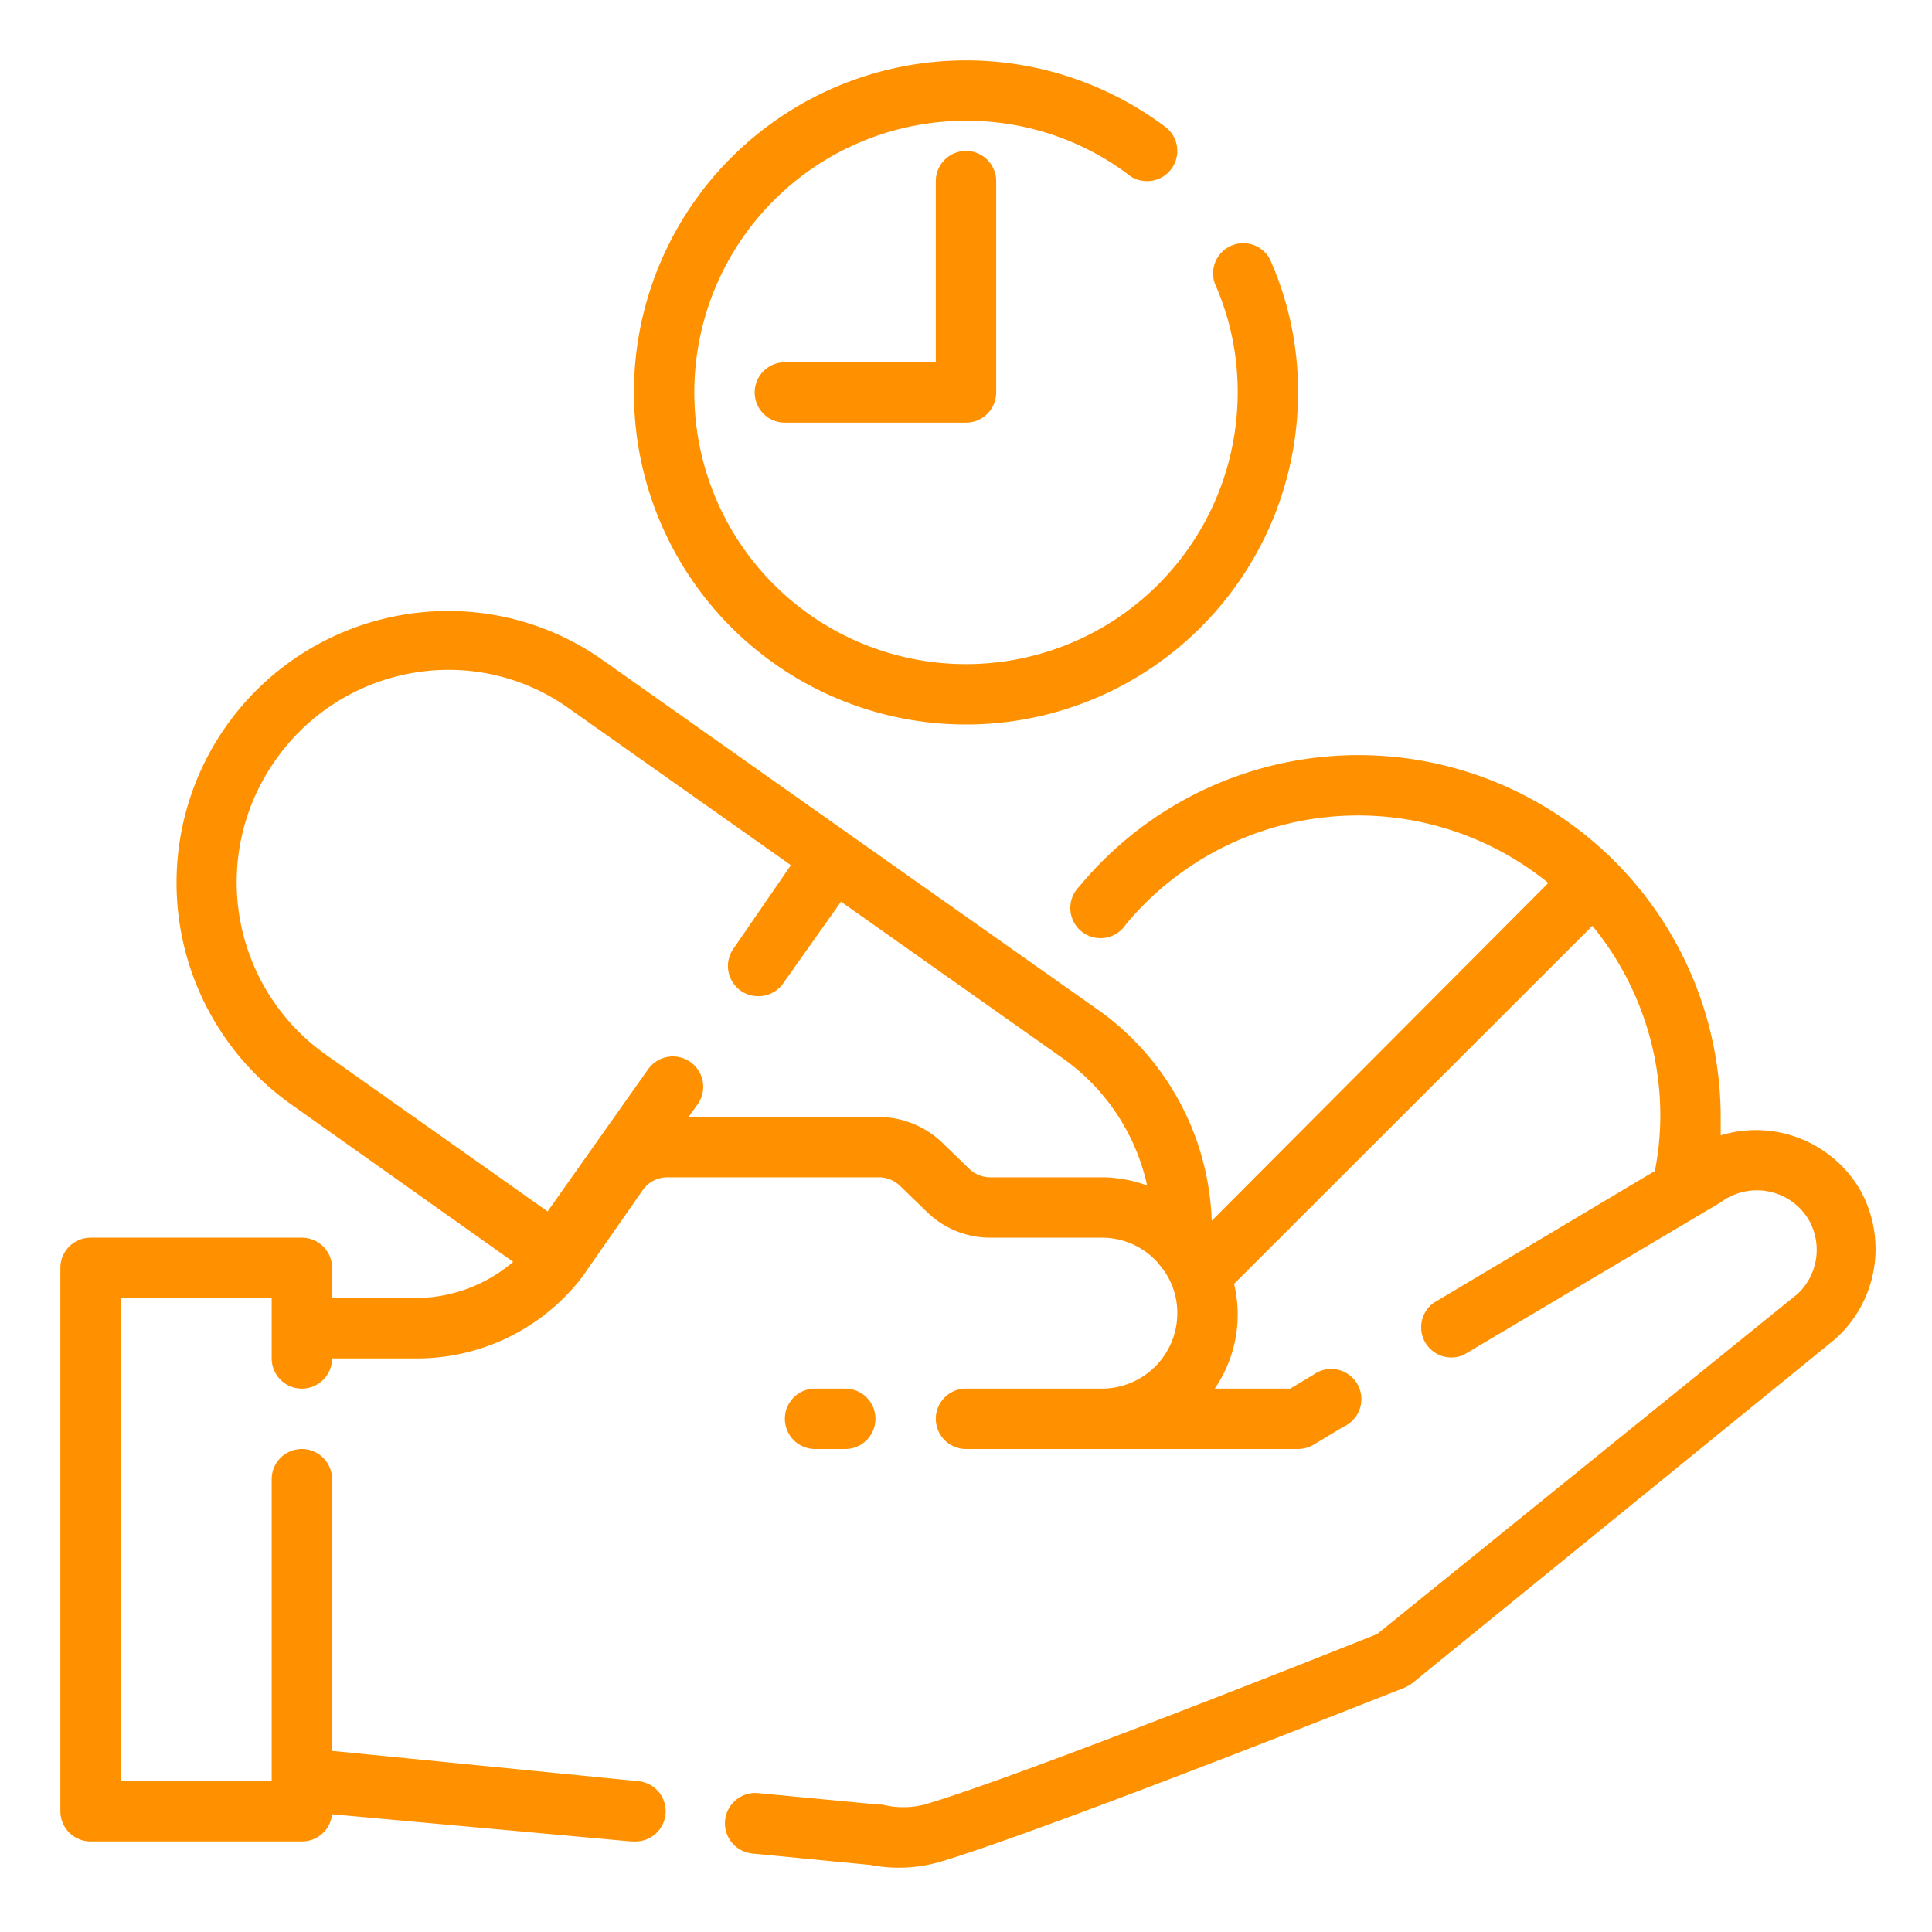 <svg xmlns="http://www.w3.org/2000/svg" xmlns:xlink="http://www.w3.org/1999/xlink" width="512" height="512" x="0" y="0" viewBox="0 0 64 64" style="enable-background:new 0 0 512 512" xml:space="preserve" class=""><g><g data-name="Outline cut expand"><path d="M61.58 39.35A4 4 0 0 0 57 37.61V37a12 12 0 0 0-21.25-7.63 1 1 0 1 0 1.54 1.26 10 10 0 0 1 14-1.38L40.14 40.44a8.93 8.93 0 0 0-3.78-7l-8.15-5.75-8.21-5.8a8.85 8.85 0 0 0-5.18-1.65 9 9 0 0 0-5.18 16.34L17 41.8a5 5 0 0 1-3.21 1.2H11v-1a1 1 0 0 0-1-1H3a1 1 0 0 0-1 1v18a1 1 0 0 0 1 1h7a1 1 0 0 0 1-.9l9.9.9h.1a1 1 0 0 0 .1-2L11 58v-9a1 1 0 0 0-2 0v10H4V43h5v2a1 1 0 0 0 2 0h2.79a6.9 6.9 0 0 0 5.49-2.69s2-2.87 2-2.87a1 1 0 0 1 .83-.44h7a1 1 0 0 1 .7.28l.91.88a3 3 0 0 0 2.08.84h3.7a2.47 2.47 0 0 1 1.77.74l.07.07.06.08a2.43 2.43 0 0 1 .6 1.61 2.5 2.5 0 0 1-2.5 2.5H32a1 1 0 0 0 0 2h11a1 1 0 0 0 .51-.14l1-.6a1 1 0 1 0-1-1.72l-.77.46h-2.5a4.34 4.34 0 0 0 .64-3.47l11.87-11.86A9.92 9.92 0 0 1 55 37a9.61 9.61 0 0 1-.18 1.79l-7.33 4.37a1 1 0 0 0 1 1.72L57 39.83a2 2 0 0 1 2.9.55 2 2 0 0 1-.35 2.48L45.62 54.13c-1.35.54-12 4.78-15 5.65a2.86 2.86 0 0 1-1.39 0h-.11l-4-.38a1 1 0 1 0-.2 2l3.92.38a4.92 4.92 0 0 0 2.29-.1c3.37-1 14.9-5.58 15.39-5.77a1.35 1.35 0 0 0 .26-.15l14-11.39a4 4 0 0 0 .8-5.02zM32.8 39a1 1 0 0 1-.69-.28l-.92-.89a3.06 3.06 0 0 0-2.08-.83h-6.3l.3-.42a1 1 0 0 0-1.64-1.16l-3.33 4.71-7.34-5.19a7 7 0 0 1-1.68-9.75 7 7 0 0 1 5.73-3 6.84 6.84 0 0 1 4 1.28l7.35 5.19-1.9 2.76a1 1 0 0 0 .24 1.4 1 1 0 0 0 .58.18 1 1 0 0 0 .82-.42l1.92-2.71 7.35 5.19A7 7 0 0 1 38 39.27a4.42 4.42 0 0 0-1.5-.27z" fill="#ff9100" opacity="1" data-original="#000000" class=""></path><path d="M28 48a1 1 0 0 0 0-2h-1a1 1 0 0 0 0 2zM32 24a11 11 0 0 0 11-11 10.74 10.74 0 0 0-.93-4.41 1 1 0 0 0-1.82.82A8.82 8.82 0 0 1 41 13a9 9 0 1 1-9-9 8.92 8.92 0 0 1 5.32 1.74A1 1 0 0 0 38 6a1 1 0 0 0 .6-1.8A11 11 0 1 0 32 24z" fill="#ff9100" opacity="1" data-original="#000000" class=""></path><path d="M31 6v6h-5a1 1 0 0 0 0 2h6a1 1 0 0 0 1-1V6a1 1 0 0 0-2 0z" fill="#ff9100" opacity="1" data-original="#000000" class=""></path></g></g></svg>
